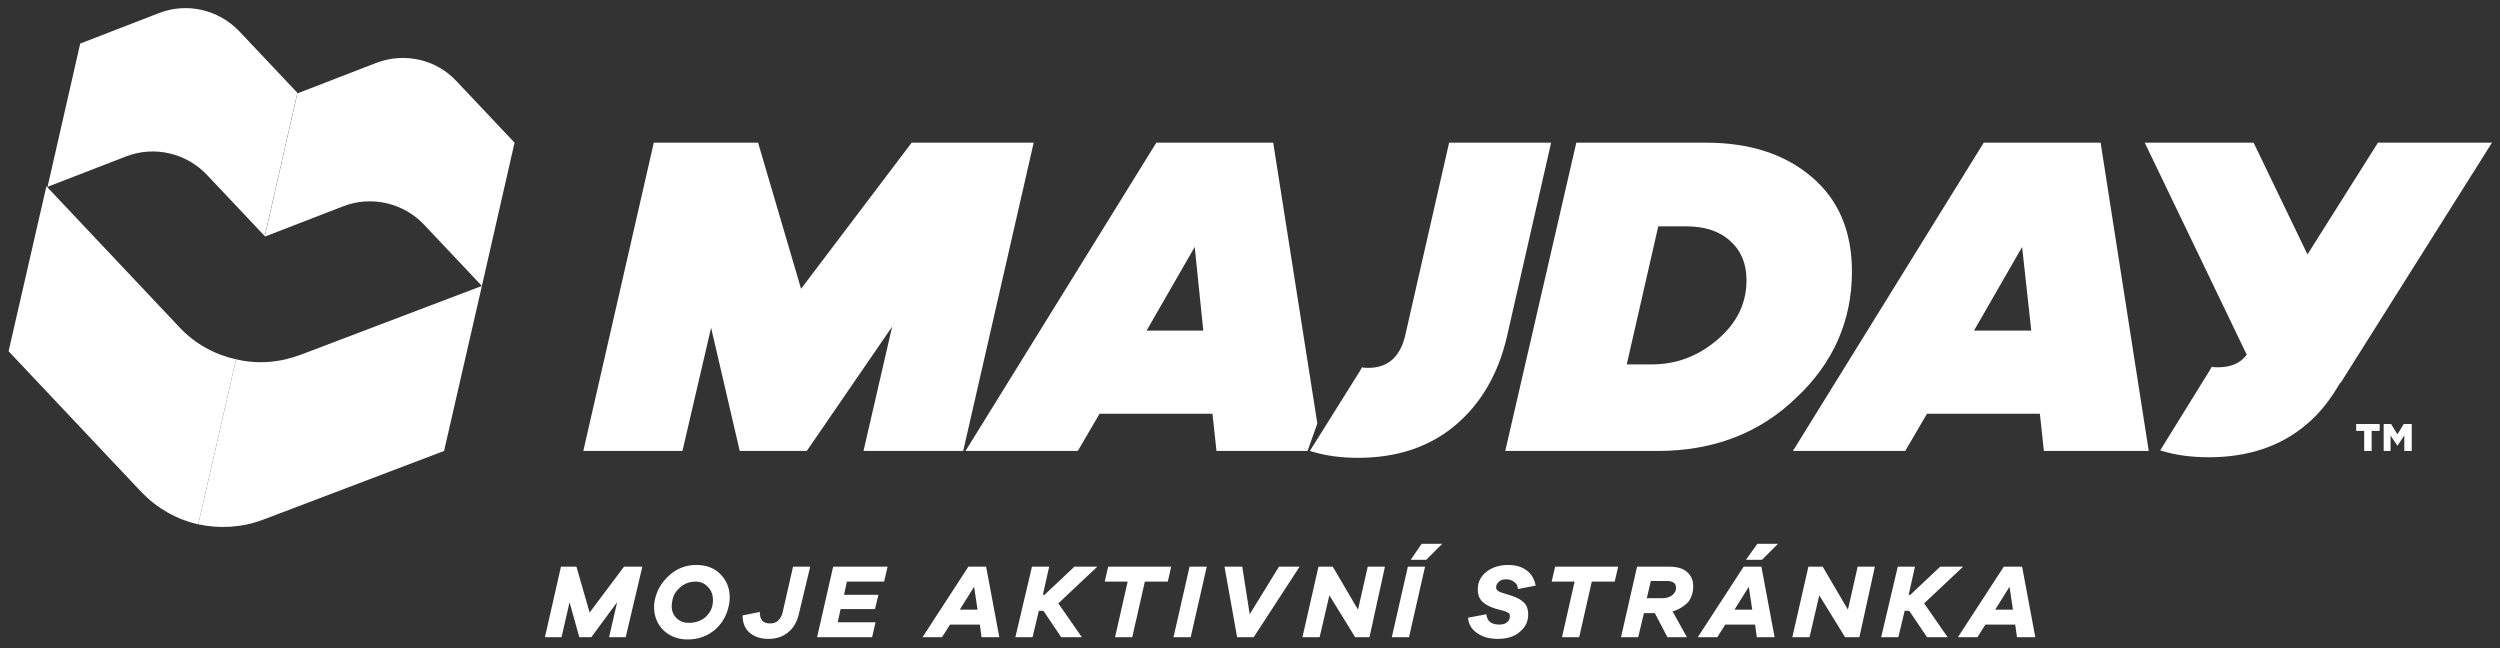 <?xml version="1.0" encoding="utf-8"?>
<!-- Generator: Adobe Illustrator 22.1.0, SVG Export Plug-In . SVG Version: 6.00 Build 0)  -->
<svg version="1.1" id="Vrstva_1" xmlns="http://www.w3.org/2000/svg" xmlns:xlink="http://www.w3.org/1999/xlink" x="0px" y="0px"
	 viewBox="0 0 436.3 113.1" style="enable-background:new 0 0 436.3 113.1;" xml:space="preserve">
<rect x="0" y="0" width="436.3" height="113.1" fill="#333333" stroke="none"/>
<style type="text/css">
	.st0{fill:#FFFFFF;}
</style>
<g>
	<path class="st0" d="M351.3,106.4h-3.1l2.5-4L351.3,106.4z M355.2,111.2l-2.3-12.3h-3.2l-8,12.3h3.4l1.4-2.2h5.2l0.3,2.2H355.2z
		 M335.8,105.3l6.8-6.4h-4l-5.2,4.9h-0.3l1.1-4.9h-3l-2.9,12.3h3l1.1-4.6h0.8l3.1,4.6h3.6L335.8,105.3z M327.2,98.9h-3l-1.7,7.5
		l-4.4-7.5h-2.5l-2.8,12.3h3l1.7-7.3l4.5,7.3h2.5L327.2,98.9z M305.8,106.4h-3.1l2.5-4L305.8,106.4z M307.4,98.9h-3.1l-8,12.3h3.4
		l1.4-2.2h5.2l0.3,2.2h3.1L307.4,98.9z M307.5,97.7l2.8-2.8h-3.6l-2,2.8H307.5z M287.4,104.4l0.7-3h2.9c0.5,0,0.8,0.1,1.1,0.3
		c0.3,0.2,0.4,0.5,0.4,0.9c0,0.5-0.2,0.9-0.7,1.3c-0.4,0.3-1,0.5-1.7,0.5H287.4z M295.5,102.3c0-1.1-0.4-1.9-1.1-2.5s-1.7-0.9-3-0.9
		h-5.7l-2.8,12.3h3l1-4.2h1.9l2.2,4.2h3.4l-2.5-4.5c1.1-0.3,2-0.9,2.7-1.6C295.2,104.3,295.5,103.4,295.5,102.3z M281.8,101.5
		l0.6-2.6h-11l-0.6,2.6h4l-2.2,9.7h3l2.2-9.7H281.8z M263.2,98.6c-1.5,0-2.8,0.4-3.8,1.2s-1.5,1.8-1.5,3.1c0,0.9,0.3,1.6,0.8,2.1
		s1.3,0.9,2.2,1.2l1.5,0.4c0.4,0.1,0.7,0.3,0.9,0.4c0.2,0.2,0.2,0.3,0.2,0.6c0,0.4-0.2,0.8-0.5,1c-0.3,0.3-0.8,0.4-1.4,0.4
		c-1.3,0-2.1-0.6-2.2-1.8l-3.2,0.6c0.1,1.2,0.7,2.1,1.6,2.7c1,0.7,2.2,1,3.6,1c1.6,0,2.9-0.4,3.8-1.2c1-0.8,1.5-1.8,1.5-3.1
		c0-0.8-0.2-1.5-0.7-2s-1.2-0.9-2.1-1.2l-1.9-0.6c-0.6-0.2-0.9-0.5-0.9-0.9s0.2-0.7,0.5-1s0.8-0.4,1.3-0.4c0.6,0,1,0.2,1.4,0.5
		s0.6,0.7,0.6,1.2l3.1-0.6c-0.2-1.1-0.7-2-1.5-2.6C265.6,98.9,264.5,98.6,263.2,98.6z M245.9,111.2l2.8-12.3h-3l-2.8,12.3H245.9z
		 M248.9,97.7l2.8-2.8h-3.6l-1.9,2.8H248.9z M241.7,98.9h-3l-1.7,7.5l-4.4-7.5h-2.5l-2.8,12.3h3l1.7-7.3l4.5,7.3h2.5L241.7,98.9z
		 M226.8,98.9h-3.6l-5.1,8.3l-1.3-8.3h-3.1l2.2,12.3h2.9L226.8,98.9z M207.8,111.2l2.8-12.3h-3l-2.8,12.3H207.8z M203.8,101.5
		l0.6-2.6h-11l-0.6,2.6h4l-2.2,9.7h3l2.2-9.7H203.8z M184.7,105.3l6.8-6.4h-4l-5.2,4.9H182l1.1-4.9h-3l-2.9,12.3h3l1.1-4.6h0.8
		l3.1,4.6h3.6L184.7,105.3z M170.6,106.4h-3.1l2.5-4L170.6,106.4z M174.4,111.2l-2.3-12.3H169l-8,12.3h3.4l1.4-2.2h5.2l0.3,2.2
		H174.4z M147.8,101.5h6.5l0.6-2.6h-9.5l-2.8,12.3h9.6l0.6-2.6h-6.6l0.5-2.3h6l0.6-2.5h-6L147.8,101.5z M141.4,98.9h-3l-1.8,7.9
		c-0.1,0.6-0.4,1.1-0.8,1.5c-0.4,0.4-0.9,0.5-1.5,0.5s-1-0.2-1.3-0.5c-0.3-0.4-0.4-0.9-0.4-1.5l-3,0.6c0,1.3,0.4,2.3,1.2,3
		s1.9,1.1,3.3,1.1c1.4,0,2.6-0.4,3.5-1.2c1-0.8,1.6-2,1.9-3.5L141.4,98.9z M120.2,108.7c-0.9,0-1.7-0.3-2.3-1s-0.8-1.6-0.6-2.6
		c0.1-1.1,0.6-1.9,1.4-2.6c0.8-0.7,1.7-1,2.7-1s1.7,0.4,2.3,1.1c0.6,0.7,0.8,1.6,0.7,2.6c-0.1,1.1-0.6,1.9-1.4,2.6
		C122.2,108.4,121.3,108.7,120.2,108.7z M121.5,98.6c-1.8,0-3.4,0.6-4.8,1.9s-2.2,2.8-2.5,4.6c-0.2,1.8,0.2,3.3,1.3,4.6
		c1.1,1.2,2.6,1.9,4.5,1.9s3.5-0.6,4.9-1.8c1.3-1.2,2.1-2.7,2.4-4.7c0.2-1.8-0.2-3.3-1.3-4.6C124.9,99.2,123.4,98.6,121.5,98.6z
		 M112.1,98.9h-3.2l-6,8l-2.3-8h-2.7l-2.8,12.3H98l1.4-6.1l1.7,6.1h2.1l4.5-6.1l-1.4,6.1h2.9L112.1,98.9z"/>
	<polygon class="st0" points="168.1,78.7 150.7,78.7 155.7,57 140.8,78.7 129.1,78.7 124.1,57.2 119.1,78.7 101.8,78.7 114.1,24.9 
		132.3,24.9 139.8,50.4 159.1,24.9 180.4,24.9 	"/>
	<path class="st0" d="M297.7,24.9c7.7,0,13.8,2,18.5,6s7,9.5,7,16.5c0,8.5-3.2,15.9-9.7,22c-6.4,6.2-14.5,9.3-24.2,9.3h-26.6
		l12.4-53.8H297.7z M288.2,63.6c4.3,0,8.1-1.4,11.5-4.3s5.1-6.3,5.1-10.4c0-2.8-0.9-5.1-2.8-6.8c-1.8-1.7-4.4-2.6-7.7-2.6h-4.9
		l-5.5,24.1C283.9,63.6,288.2,63.6,288.2,63.6z"/>
	<path class="st0" d="M356.7,78.7l-0.7-6.5h-19.7l-3.8,6.5h-19.6l33.3-53.8h20.4l8.4,53.8H356.7z M352.9,43.1l-8.4,14.6h10
		L352.9,43.1z"/>
	<path class="st0" d="M228.6,78.7L228.6,78.7c2.5,0.8,5.3,1.2,8.4,1.2c6.8,0,12.5-1.9,17-5.7c4.5-3.8,7.5-9,9-15.5l7.7-33.8h-17.8
		l-7.7,33.8c-0.9,3.6-3,5.5-6.4,5.5c-0.4,0-0.7,0-1.1-0.1l-0.4,0.7l0,0L228.6,78.7"/>
	<path class="st0" d="M415,24.9l-12.3,19.5l-9.4-19.5h-19l17.8,37c-1.1,1.5-2.8,2.2-5,2.2c-0.4,0-0.7,0-1.1-0.1l-0.4,0.7l0,0
		L377,78.6l0,0c2.5,0.8,5.3,1.2,8.5,1.2c6.8,0,12.5-1.9,17-5.7c2.4-2,4.3-4.5,5.9-7.3h0.1l2.9-4.6l23.5-37.3H415z"/>
	<path class="st0" d="M229.9,73.9l-7.7-49h-20.4l-33.3,53.8h19.6l3.8-6.5h19.7l0.7,6.5h15.9L229.9,73.9z M200.1,57.7l8.4-14.6
		l1.5,14.6H200.1z"/>
	<polygon class="st0" points="412.6,75.2 411.2,75.2 411.2,74 415.3,74 415.3,75.2 413.9,75.2 413.9,78.7 412.6,78.7 	"/>
	<polygon class="st0" points="416,74 417.3,74 418.4,75.8 419.5,74 420.9,74 420.9,78.7 419.6,78.7 419.6,76 418.4,77.8 418.4,77.8 
		417.2,76 417.2,78.7 416,78.7 	"/>
	<path class="st0" d="M79.7,14.2l10.1,10.7l-5.7,25L74,39.2c-3.6-3.8-9.2-5.1-14.1-3.2l-13.7,5.3l5.7-25L65.6,11
		C70.5,9.1,76.1,10.3,79.7,14.2z"/>
	<path class="st0" d="M84.1,49.9l-6.6,28.8l-31.6,12c-3.7,1.4-7.7,1.6-11.3,0.8l6.6-28.8l0,0c3.7,0.9,7.6,0.6,11.3-0.8L84.1,49.9z"
		/>
	<path class="st0" d="M41.8,5.5l10.1,10.7l-5.7,25L36.1,30.5c-3.6-3.8-9.2-5.1-14.1-3.2L8.3,32.6l5.7-25l13.7-5.3
		C32.5,0.4,38.1,1.6,41.8,5.5z"/>
	<path class="st0" d="M41.2,62.7L41.2,62.7l-6.6,28.8c-3.7-0.8-7.2-2.8-9.9-5.6L1.5,61.3l6.6-28.8l23.2,24.6
		C34,60,37.5,61.9,41.2,62.7z"/>
</g>
</svg>
